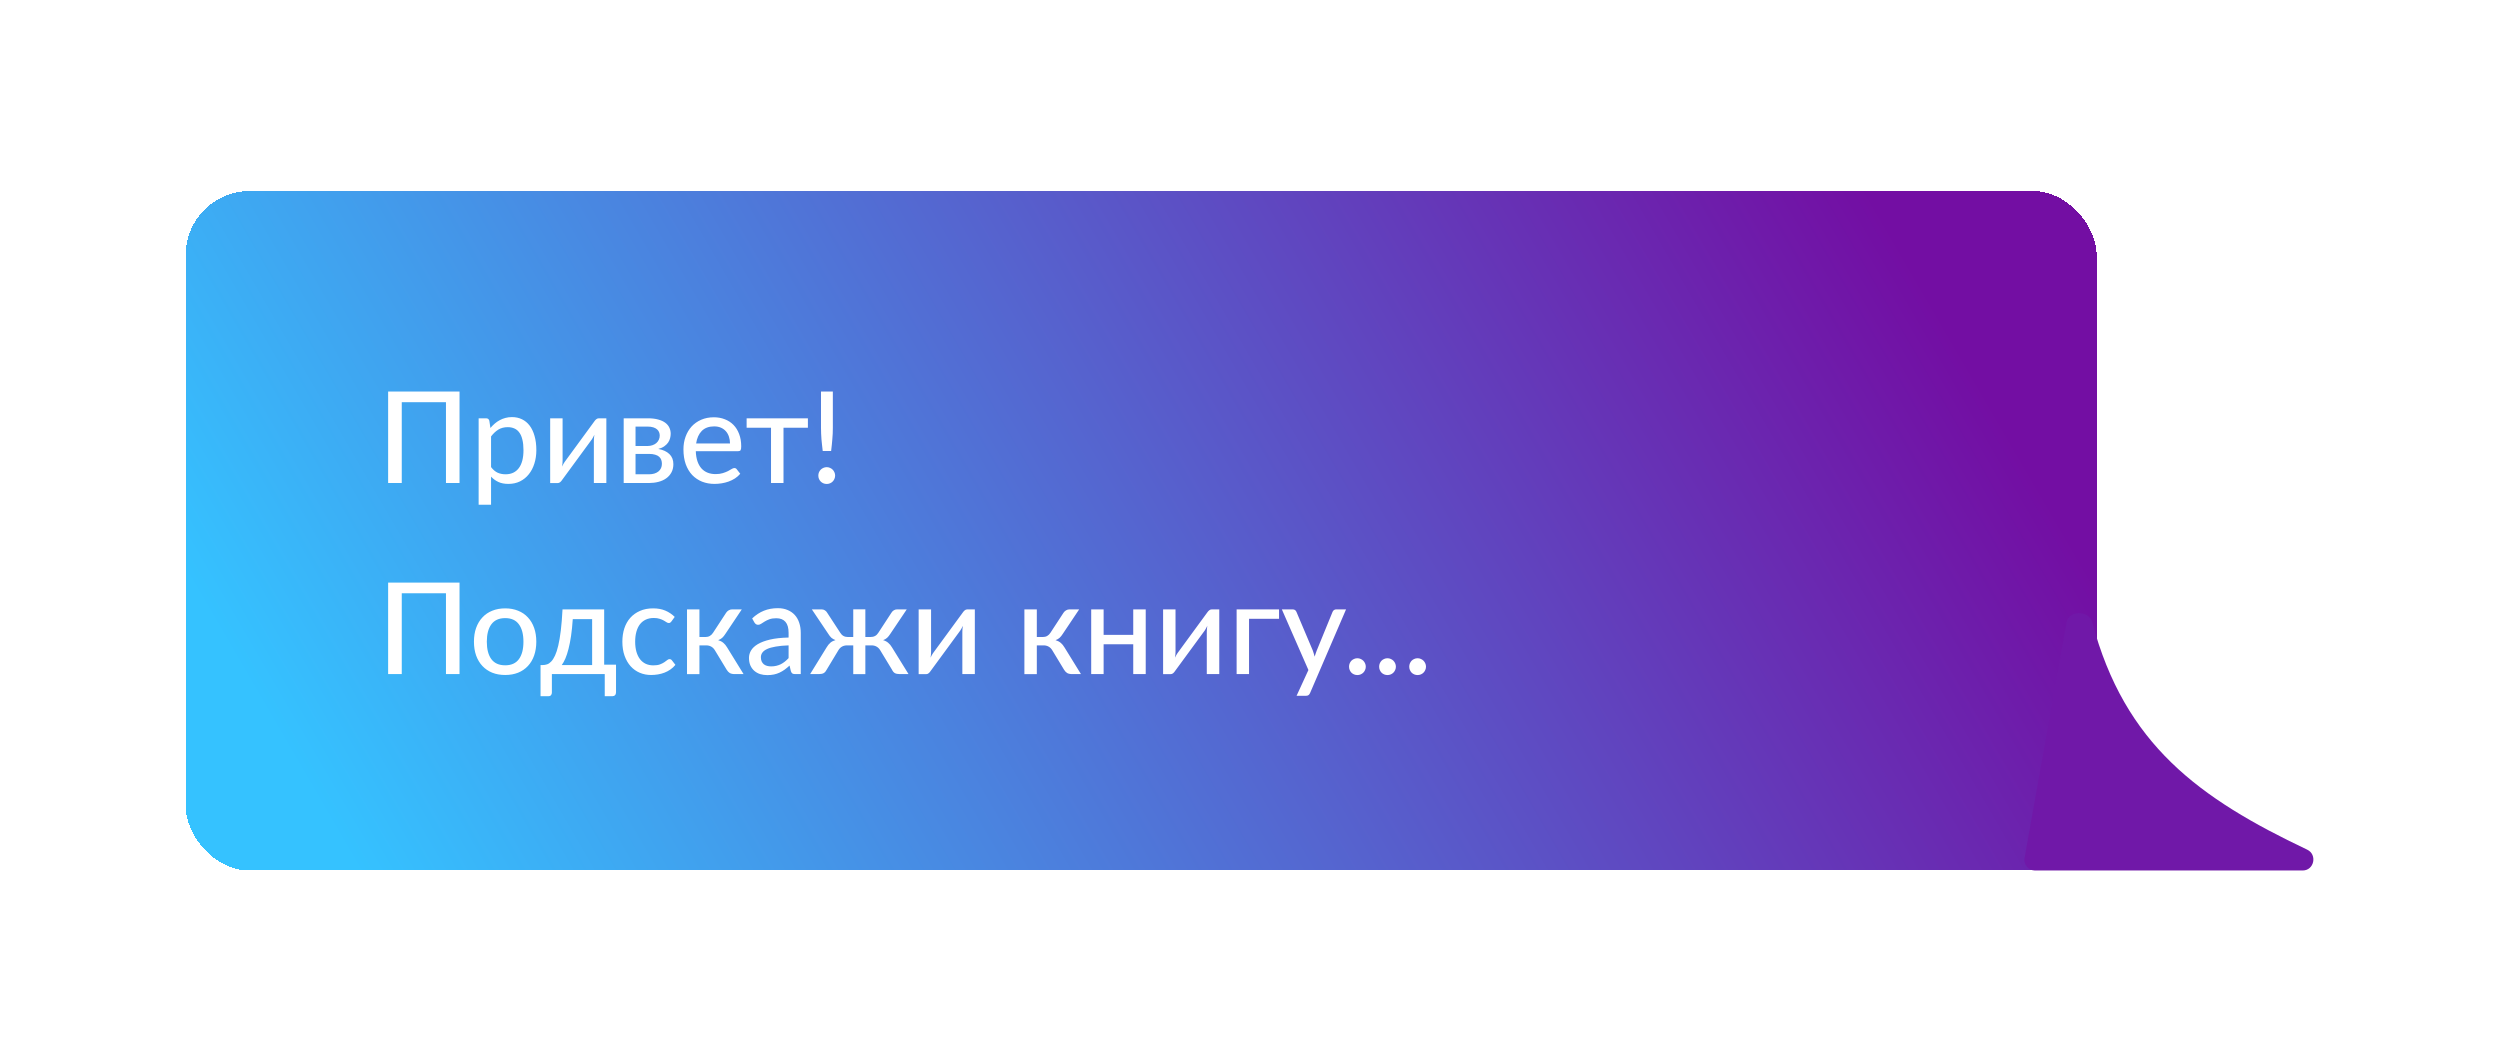 <?xml version="1.0" encoding="UTF-8"?> <svg xmlns="http://www.w3.org/2000/svg" width="471" height="198" viewBox="0 0 471 198" fill="none"> <g filter="url(#filter0_bdi_742_347)"> <rect x="38" y="31" width="360" height="128" rx="12" fill="url(#paint0_linear_742_347)" shape-rendering="crispEdges"></rect> <path d="M89.576 86H87.02V70.772H78.692V86H76.124V68.768H89.576V86ZM95.515 83C95.899 83.504 96.311 83.856 96.751 84.056C97.199 84.256 97.699 84.356 98.251 84.356C99.323 84.356 100.151 83.972 100.735 83.204C101.327 82.428 101.623 81.3 101.623 79.82C101.623 79.044 101.555 78.384 101.419 77.84C101.291 77.288 101.099 76.84 100.843 76.496C100.595 76.144 100.287 75.888 99.919 75.728C99.551 75.56 99.135 75.476 98.671 75.476C97.991 75.476 97.399 75.628 96.895 75.932C96.399 76.236 95.939 76.668 95.515 77.228V83ZM95.395 75.632C95.651 75.328 95.923 75.052 96.211 74.804C96.507 74.548 96.823 74.332 97.159 74.156C97.495 73.972 97.851 73.832 98.227 73.736C98.611 73.632 99.019 73.58 99.451 73.58C100.147 73.58 100.775 73.716 101.335 73.988C101.903 74.26 102.387 74.66 102.787 75.188C103.187 75.716 103.495 76.368 103.711 77.144C103.935 77.92 104.047 78.812 104.047 79.82C104.047 80.724 103.923 81.564 103.675 82.34C103.435 83.108 103.087 83.776 102.631 84.344C102.183 84.912 101.631 85.36 100.975 85.688C100.327 86.008 99.595 86.168 98.779 86.168C98.051 86.168 97.427 86.048 96.907 85.808C96.387 85.568 95.923 85.232 95.515 84.8V90.092H93.175V73.808H94.579C94.907 73.808 95.111 73.964 95.191 74.276L95.395 75.632ZM117.236 73.808V86H114.884V78.032C114.884 77.872 114.892 77.696 114.908 77.504C114.924 77.304 114.948 77.104 114.98 76.904C114.9 77.072 114.82 77.232 114.74 77.384C114.668 77.528 114.592 77.656 114.512 77.768L108.908 85.412C108.82 85.556 108.704 85.692 108.56 85.82C108.416 85.948 108.252 86.012 108.068 86.012H106.652V73.808H108.992V81.788C108.992 81.948 108.984 82.128 108.968 82.328C108.952 82.52 108.928 82.712 108.896 82.904C109.056 82.552 109.212 82.268 109.364 82.052L114.968 74.396C115.056 74.26 115.172 74.128 115.316 74C115.468 73.872 115.636 73.808 115.82 73.808H117.236ZM125.255 84.356C126.007 84.356 126.603 84.18 127.043 83.828C127.483 83.468 127.703 82.984 127.703 82.376C127.703 82.112 127.663 81.868 127.583 81.644C127.503 81.412 127.367 81.212 127.175 81.044C126.983 80.876 126.731 80.748 126.419 80.66C126.107 80.564 125.723 80.516 125.267 80.516H122.735V84.356H125.255ZM122.735 75.368V79.028H124.979C125.315 79.028 125.623 78.98 125.903 78.884C126.191 78.788 126.435 78.656 126.635 78.488C126.843 78.312 127.003 78.104 127.115 77.864C127.235 77.616 127.295 77.348 127.295 77.06C127.295 76.844 127.255 76.636 127.175 76.436C127.103 76.236 126.975 76.056 126.791 75.896C126.615 75.736 126.379 75.608 126.083 75.512C125.787 75.416 125.419 75.368 124.979 75.368H122.735ZM125.051 73.808C125.803 73.808 126.451 73.884 126.995 74.036C127.539 74.18 127.987 74.384 128.339 74.648C128.691 74.912 128.947 75.22 129.107 75.572C129.275 75.924 129.359 76.304 129.359 76.712C129.359 76.976 129.323 77.252 129.251 77.54C129.179 77.828 129.055 78.104 128.879 78.368C128.703 78.624 128.463 78.86 128.159 79.076C127.863 79.292 127.483 79.46 127.019 79.58C127.915 79.74 128.611 80.06 129.107 80.54C129.611 81.02 129.863 81.656 129.863 82.448C129.863 83.048 129.739 83.572 129.491 84.02C129.251 84.46 128.923 84.828 128.507 85.124C128.091 85.42 127.603 85.64 127.043 85.784C126.483 85.928 125.891 86 125.267 86H120.503V73.808H125.051ZM140.533 78.548C140.533 78.084 140.465 77.656 140.329 77.264C140.201 76.872 140.009 76.532 139.753 76.244C139.497 75.956 139.185 75.732 138.817 75.572C138.449 75.412 138.025 75.332 137.545 75.332C136.561 75.332 135.785 75.616 135.217 76.184C134.657 76.752 134.301 77.54 134.149 78.548H140.533ZM142.465 84.26C142.177 84.596 141.845 84.888 141.469 85.136C141.093 85.376 140.693 85.572 140.269 85.724C139.845 85.876 139.405 85.988 138.949 86.06C138.501 86.132 138.057 86.168 137.617 86.168C136.777 86.168 135.997 86.028 135.277 85.748C134.565 85.46 133.945 85.044 133.417 84.5C132.897 83.948 132.489 83.268 132.193 82.46C131.905 81.644 131.761 80.708 131.761 79.652C131.761 78.804 131.893 78.016 132.157 77.288C132.421 76.552 132.797 75.912 133.285 75.368C133.781 74.824 134.385 74.396 135.097 74.084C135.809 73.772 136.609 73.616 137.497 73.616C138.241 73.616 138.925 73.74 139.549 73.988C140.181 74.228 140.725 74.58 141.181 75.044C141.637 75.508 141.993 76.08 142.249 76.76C142.513 77.44 142.645 78.216 142.645 79.088C142.645 79.448 142.605 79.692 142.525 79.82C142.445 79.94 142.297 80 142.081 80H134.089C134.113 80.728 134.217 81.364 134.401 81.908C134.585 82.444 134.837 82.892 135.157 83.252C135.485 83.612 135.873 83.88 136.321 84.056C136.769 84.232 137.269 84.32 137.821 84.32C138.341 84.32 138.789 84.26 139.165 84.14C139.549 84.02 139.877 83.892 140.149 83.756C140.429 83.612 140.661 83.48 140.845 83.36C141.037 83.24 141.205 83.18 141.349 83.18C141.541 83.18 141.689 83.252 141.793 83.396L142.465 84.26ZM155.208 75.584H150.612V86H148.26V75.584H143.664V73.808H155.208V75.584ZM159.908 68.768V75.632C159.908 75.992 159.9 76.344 159.884 76.688C159.868 77.032 159.844 77.38 159.812 77.732C159.788 78.076 159.756 78.432 159.716 78.8C159.676 79.168 159.632 79.556 159.584 79.964H158C157.952 79.556 157.908 79.168 157.868 78.8C157.828 78.432 157.792 78.076 157.76 77.732C157.736 77.38 157.716 77.032 157.7 76.688C157.684 76.344 157.676 75.992 157.676 75.632V68.768H159.908ZM157.172 84.596C157.172 84.38 157.212 84.176 157.292 83.984C157.372 83.792 157.484 83.624 157.628 83.48C157.772 83.336 157.94 83.224 158.132 83.144C158.324 83.056 158.532 83.012 158.756 83.012C158.972 83.012 159.176 83.056 159.368 83.144C159.56 83.224 159.728 83.336 159.872 83.48C160.016 83.624 160.128 83.792 160.208 83.984C160.296 84.176 160.34 84.38 160.34 84.596C160.34 84.82 160.296 85.028 160.208 85.22C160.128 85.412 160.016 85.58 159.872 85.724C159.728 85.868 159.56 85.98 159.368 86.06C159.176 86.14 158.972 86.18 158.756 86.18C158.532 86.18 158.324 86.14 158.132 86.06C157.94 85.98 157.772 85.868 157.628 85.724C157.484 85.58 157.372 85.412 157.292 85.22C157.212 85.028 157.172 84.82 157.172 84.596ZM89.576 122H87.02V106.772H78.692V122H76.124V104.768H89.576V122ZM98.184 109.616C99.08 109.616 99.888 109.764 100.608 110.06C101.336 110.348 101.952 110.768 102.456 111.32C102.968 111.864 103.36 112.524 103.632 113.3C103.904 114.068 104.04 114.932 104.04 115.892C104.04 116.852 103.904 117.72 103.632 118.496C103.36 119.272 102.968 119.932 102.456 120.476C101.952 121.02 101.336 121.44 100.608 121.736C99.888 122.024 99.08 122.168 98.184 122.168C97.28 122.168 96.464 122.024 95.736 121.736C95.016 121.44 94.4 121.02 93.888 120.476C93.376 119.932 92.98 119.272 92.7 118.496C92.428 117.72 92.292 116.852 92.292 115.892C92.292 114.932 92.428 114.068 92.7 113.3C92.98 112.524 93.376 111.864 93.888 111.32C94.4 110.768 95.016 110.348 95.736 110.06C96.464 109.764 97.28 109.616 98.184 109.616ZM98.184 120.344C99.336 120.344 100.196 119.956 100.764 119.18C101.332 118.404 101.616 117.312 101.616 115.904C101.616 114.496 101.332 113.404 100.764 112.628C100.196 111.844 99.336 111.452 98.184 111.452C97.016 111.452 96.144 111.844 95.568 112.628C95 113.404 94.716 114.496 94.716 115.904C94.716 117.312 95 118.404 95.568 119.18C96.144 119.956 97.016 120.344 98.184 120.344ZM114.558 120.296V111.644H110.91C110.83 112.828 110.722 113.884 110.586 114.812C110.45 115.74 110.29 116.556 110.106 117.26C109.93 117.956 109.734 118.556 109.518 119.06C109.302 119.556 109.074 119.968 108.834 120.296H114.558ZM119.058 120.224V125.444C119.058 125.668 118.994 125.844 118.866 125.972C118.746 126.1 118.586 126.164 118.386 126.164H116.934V122H106.974V125.492C106.974 125.668 106.922 125.824 106.818 125.96C106.714 126.096 106.55 126.164 106.326 126.164H104.838V120.296H105.234C105.514 120.296 105.79 120.252 106.062 120.164C106.334 120.076 106.594 119.9 106.842 119.636C107.098 119.372 107.338 119 107.562 118.52C107.786 118.04 107.99 117.412 108.174 116.636C108.358 115.86 108.518 114.916 108.654 113.804C108.79 112.684 108.898 111.352 108.978 109.808H116.826V120.224H119.058ZM129.493 112.088C129.421 112.176 129.349 112.248 129.277 112.304C129.213 112.352 129.117 112.376 128.989 112.376C128.861 112.376 128.725 112.328 128.581 112.232C128.445 112.128 128.269 112.02 128.053 111.908C127.845 111.788 127.589 111.68 127.285 111.584C126.989 111.48 126.621 111.428 126.181 111.428C125.605 111.428 125.097 111.532 124.657 111.74C124.217 111.948 123.849 112.244 123.553 112.628C123.265 113.012 123.045 113.48 122.893 114.032C122.741 114.584 122.665 115.204 122.665 115.892C122.665 116.604 122.745 117.24 122.905 117.8C123.065 118.352 123.293 118.82 123.589 119.204C123.885 119.58 124.245 119.868 124.669 120.068C125.093 120.26 125.565 120.356 126.085 120.356C126.589 120.356 127.005 120.296 127.333 120.176C127.661 120.048 127.933 119.912 128.149 119.768C128.365 119.624 128.545 119.492 128.689 119.372C128.833 119.244 128.981 119.18 129.133 119.18C129.325 119.18 129.473 119.252 129.577 119.396L130.249 120.26C129.969 120.604 129.653 120.896 129.301 121.136C128.957 121.376 128.589 121.572 128.197 121.724C127.805 121.876 127.393 121.988 126.961 122.06C126.537 122.132 126.105 122.168 125.665 122.168C124.905 122.168 124.193 122.028 123.529 121.748C122.873 121.468 122.301 121.06 121.813 120.524C121.333 119.988 120.953 119.332 120.673 118.556C120.393 117.772 120.253 116.884 120.253 115.892C120.253 114.988 120.377 114.152 120.625 113.384C120.881 112.616 121.253 111.956 121.741 111.404C122.237 110.844 122.845 110.408 123.565 110.096C124.285 109.776 125.109 109.616 126.037 109.616C126.909 109.616 127.677 109.756 128.341 110.036C129.005 110.316 129.597 110.712 130.117 111.224L129.493 112.088ZM139.801 110.444C139.921 110.26 140.081 110.108 140.281 109.988C140.481 109.868 140.693 109.808 140.917 109.808H142.753L139.669 114.416C139.477 114.72 139.277 114.968 139.069 115.16C138.861 115.352 138.605 115.5 138.301 115.604C138.685 115.716 139.009 115.884 139.273 116.108C139.537 116.324 139.773 116.608 139.981 116.96L143.089 122H141.469C141.045 122 140.717 121.932 140.485 121.796C140.261 121.652 140.069 121.448 139.909 121.184L137.677 117.5C137.493 117.196 137.261 116.968 136.981 116.816C136.709 116.664 136.393 116.588 136.033 116.588H134.773V122.012H132.433V109.808H134.773V115.016H135.877C136.213 115.016 136.497 114.948 136.729 114.812C136.969 114.676 137.173 114.476 137.341 114.212L139.801 110.444ZM151.571 116.588C150.619 116.62 149.811 116.696 149.147 116.816C148.483 116.928 147.943 117.08 147.527 117.272C147.111 117.464 146.811 117.692 146.627 117.956C146.443 118.212 146.351 118.5 146.351 118.82C146.351 119.124 146.399 119.388 146.495 119.612C146.599 119.828 146.735 120.008 146.903 120.152C147.079 120.288 147.283 120.388 147.515 120.452C147.747 120.516 147.999 120.548 148.271 120.548C148.631 120.548 148.959 120.512 149.255 120.44C149.559 120.368 149.843 120.268 150.107 120.14C150.371 120.004 150.623 119.84 150.863 119.648C151.103 119.456 151.339 119.236 151.571 118.988V116.588ZM144.707 111.512C145.387 110.864 146.123 110.38 146.915 110.06C147.715 109.74 148.591 109.58 149.543 109.58C150.239 109.58 150.855 109.696 151.391 109.928C151.927 110.152 152.379 110.468 152.747 110.876C153.115 111.284 153.391 111.772 153.575 112.34C153.767 112.908 153.863 113.536 153.863 114.224V122H152.819C152.587 122 152.411 121.964 152.291 121.892C152.171 121.812 152.075 121.668 152.003 121.46L151.751 120.392C151.439 120.68 151.131 120.936 150.827 121.16C150.523 121.376 150.203 121.564 149.867 121.724C149.539 121.876 149.187 121.992 148.811 122.072C148.435 122.152 148.019 122.192 147.563 122.192C147.083 122.192 146.631 122.128 146.207 122C145.791 121.864 145.427 121.66 145.115 121.388C144.803 121.116 144.555 120.776 144.371 120.368C144.195 119.96 144.107 119.484 144.107 118.94C144.107 118.46 144.235 118 144.491 117.56C144.755 117.112 145.179 116.712 145.763 116.36C146.355 116.008 147.123 115.72 148.067 115.496C149.019 115.272 150.187 115.144 151.571 115.112V114.224C151.571 113.304 151.375 112.616 150.983 112.16C150.591 111.704 150.015 111.476 149.255 111.476C148.743 111.476 148.311 111.54 147.959 111.668C147.615 111.796 147.315 111.94 147.059 112.1C146.811 112.252 146.591 112.392 146.399 112.52C146.215 112.648 146.023 112.712 145.823 112.712C145.663 112.712 145.523 112.668 145.403 112.58C145.291 112.492 145.199 112.388 145.127 112.268L144.707 111.512ZM174.168 122H172.548C172.124 122 171.8 121.936 171.576 121.808C171.36 121.672 171.188 121.464 171.06 121.184L168.828 117.5C168.644 117.196 168.412 116.968 168.132 116.816C167.86 116.664 167.544 116.588 167.184 116.588H166.032V122.012H163.752V116.588H162.6C162.24 116.588 161.92 116.664 161.64 116.816C161.368 116.968 161.14 117.196 160.956 117.5L158.736 121.184C158.6 121.464 158.42 121.672 158.196 121.808C157.98 121.936 157.664 122 157.248 122H155.628L158.736 116.96C158.944 116.608 159.176 116.32 159.432 116.096C159.696 115.872 160.02 115.704 160.404 115.592C160.108 115.488 159.852 115.344 159.636 115.16C159.428 114.968 159.232 114.72 159.048 114.416L155.952 109.808H157.8C158.024 109.808 158.228 109.868 158.412 109.988C158.596 110.1 158.74 110.252 158.844 110.444L161.304 114.212C161.464 114.476 161.664 114.676 161.904 114.812C162.144 114.948 162.432 115.016 162.768 115.016H163.752V109.796H166.032V115.016H166.992C167.656 115.016 168.152 114.748 168.48 114.212L170.94 110.444C171.052 110.252 171.2 110.1 171.384 109.988C171.568 109.868 171.772 109.808 171.996 109.808H173.832L170.736 114.416C170.544 114.72 170.344 114.968 170.136 115.16C169.928 115.352 169.676 115.5 169.38 115.604C169.764 115.716 170.084 115.884 170.34 116.108C170.604 116.324 170.84 116.608 171.048 116.96L174.168 122ZM186.658 109.808V122H184.306V114.032C184.306 113.872 184.314 113.696 184.33 113.504C184.346 113.304 184.37 113.104 184.402 112.904C184.322 113.072 184.242 113.232 184.162 113.384C184.09 113.528 184.014 113.656 183.934 113.768L178.33 121.412C178.242 121.556 178.126 121.692 177.982 121.82C177.838 121.948 177.674 122.012 177.49 122.012H176.074V109.808H178.414V117.788C178.414 117.948 178.406 118.128 178.39 118.328C178.374 118.52 178.35 118.712 178.318 118.904C178.478 118.552 178.634 118.268 178.786 118.052L184.39 110.396C184.478 110.26 184.594 110.128 184.738 110C184.89 109.872 185.058 109.808 185.242 109.808H186.658ZM203.364 110.444C203.484 110.26 203.644 110.108 203.844 109.988C204.044 109.868 204.256 109.808 204.48 109.808H206.316L203.232 114.416C203.04 114.72 202.84 114.968 202.632 115.16C202.424 115.352 202.168 115.5 201.864 115.604C202.248 115.716 202.572 115.884 202.836 116.108C203.1 116.324 203.336 116.608 203.544 116.96L206.652 122H205.032C204.608 122 204.28 121.932 204.048 121.796C203.824 121.652 203.632 121.448 203.472 121.184L201.24 117.5C201.056 117.196 200.824 116.968 200.544 116.816C200.272 116.664 199.956 116.588 199.596 116.588H198.336V122.012H195.996V109.808H198.336V115.016H199.44C199.776 115.016 200.06 114.948 200.292 114.812C200.532 114.676 200.736 114.476 200.904 114.212L203.364 110.444ZM218.854 109.808V122H216.502V116.384H210.922V122H208.582V109.808H210.922V114.608H216.502V109.808H218.854ZM232.712 109.808V122H230.36V114.032C230.36 113.872 230.368 113.696 230.384 113.504C230.4 113.304 230.424 113.104 230.456 112.904C230.376 113.072 230.296 113.232 230.216 113.384C230.144 113.528 230.068 113.656 229.988 113.768L224.384 121.412C224.296 121.556 224.18 121.692 224.036 121.82C223.892 121.948 223.728 122.012 223.544 122.012H222.128V109.808H224.468V117.788C224.468 117.948 224.46 118.128 224.444 118.328C224.428 118.52 224.404 118.712 224.372 118.904C224.532 118.552 224.688 118.268 224.84 118.052L230.444 110.396C230.532 110.26 230.648 110.128 230.792 110C230.944 109.872 231.112 109.808 231.296 109.808H232.712ZM243.972 111.584H238.32V122H235.98V109.808H243.972V111.584ZM256.597 109.808L249.829 125.54C249.757 125.716 249.661 125.852 249.541 125.948C249.421 126.044 249.245 126.092 249.013 126.092H247.273L249.505 121.232L244.501 109.808H246.541C246.741 109.808 246.897 109.856 247.009 109.952C247.121 110.048 247.201 110.156 247.249 110.276L250.345 117.596C250.409 117.78 250.469 117.968 250.525 118.16C250.589 118.344 250.641 118.528 250.681 118.712C250.737 118.52 250.797 118.332 250.861 118.148C250.925 117.956 250.993 117.768 251.065 117.584L254.053 110.276C254.109 110.14 254.197 110.028 254.317 109.94C254.437 109.852 254.573 109.808 254.725 109.808H256.597ZM257.158 120.596C257.158 120.38 257.198 120.176 257.278 119.984C257.358 119.792 257.466 119.624 257.602 119.48C257.746 119.336 257.914 119.224 258.106 119.144C258.298 119.056 258.506 119.012 258.73 119.012C258.946 119.012 259.15 119.056 259.342 119.144C259.534 119.224 259.702 119.336 259.846 119.48C259.99 119.624 260.102 119.792 260.182 119.984C260.27 120.176 260.314 120.38 260.314 120.596C260.314 120.82 260.27 121.028 260.182 121.22C260.102 121.412 259.99 121.58 259.846 121.724C259.702 121.868 259.534 121.98 259.342 122.06C259.15 122.14 258.946 122.18 258.73 122.18C258.506 122.18 258.298 122.14 258.106 122.06C257.914 121.98 257.746 121.868 257.602 121.724C257.466 121.58 257.358 121.412 257.278 121.22C257.198 121.028 257.158 120.82 257.158 120.596ZM262.83 120.596C262.83 120.38 262.87 120.176 262.95 119.984C263.03 119.792 263.138 119.624 263.274 119.48C263.418 119.336 263.586 119.224 263.778 119.144C263.97 119.056 264.178 119.012 264.402 119.012C264.618 119.012 264.822 119.056 265.014 119.144C265.206 119.224 265.374 119.336 265.518 119.48C265.662 119.624 265.774 119.792 265.854 119.984C265.942 120.176 265.986 120.38 265.986 120.596C265.986 120.82 265.942 121.028 265.854 121.22C265.774 121.412 265.662 121.58 265.518 121.724C265.374 121.868 265.206 121.98 265.014 122.06C264.822 122.14 264.618 122.18 264.402 122.18C264.178 122.18 263.97 122.14 263.778 122.06C263.586 121.98 263.418 121.868 263.274 121.724C263.138 121.58 263.03 121.412 262.95 121.22C262.87 121.028 262.83 120.82 262.83 120.596ZM268.502 120.596C268.502 120.38 268.542 120.176 268.622 119.984C268.702 119.792 268.81 119.624 268.946 119.48C269.09 119.336 269.258 119.224 269.45 119.144C269.642 119.056 269.85 119.012 270.074 119.012C270.29 119.012 270.494 119.056 270.686 119.144C270.878 119.224 271.046 119.336 271.19 119.48C271.334 119.624 271.446 119.792 271.526 119.984C271.614 120.176 271.658 120.38 271.658 120.596C271.658 120.82 271.614 121.028 271.526 121.22C271.446 121.412 271.334 121.58 271.19 121.724C271.046 121.868 270.878 121.98 270.686 122.06C270.494 122.14 270.29 122.18 270.074 122.18C269.85 122.18 269.642 122.14 269.45 122.06C269.258 121.98 269.09 121.868 268.946 121.724C268.81 121.58 268.702 121.412 268.622 121.22C268.542 121.028 268.502 120.82 268.502 120.596Z" fill="white"></path> <path d="M436.824 159C438.986 159 439.625 156 437.672 155.074C417.351 145.431 403.299 135.298 397.166 112.199C396.576 109.977 392.75 109.956 392.346 112.219L384.42 156.649C384.201 157.875 385.144 159 386.389 159L436.824 159Z" fill="#7018A8"></path> </g> <defs> <filter id="filter0_bdi_742_347" x="0.3" y="0.3" width="470.24" height="197.4" filterUnits="userSpaceOnUse" color-interpolation-filters="sRGB"> <feFlood flood-opacity="0" result="BackgroundImageFix"></feFlood> <feGaussianBlur in="BackgroundImageFix" stdDeviation="3"></feGaussianBlur> <feComposite in2="SourceAlpha" operator="in" result="effect1_backgroundBlur_742_347"></feComposite> <feColorMatrix in="SourceAlpha" type="matrix" values="0 0 0 0 0 0 0 0 0 0 0 0 0 0 0 0 0 0 127 0" result="hardAlpha"></feColorMatrix> <feOffset dx="-3" dy="4"></feOffset> <feGaussianBlur stdDeviation="17.35"></feGaussianBlur> <feComposite in2="hardAlpha" operator="out"></feComposite> <feColorMatrix type="matrix" values="0 0 0 0 0.645 0 0 0 0 0.447 0 0 0 0 0.967 0 0 0 0.62 0"></feColorMatrix> <feBlend mode="normal" in2="effect1_backgroundBlur_742_347" result="effect2_dropShadow_742_347"></feBlend> <feBlend mode="normal" in="SourceGraphic" in2="effect2_dropShadow_742_347" result="shape"></feBlend> <feColorMatrix in="SourceAlpha" type="matrix" values="0 0 0 0 0 0 0 0 0 0 0 0 0 0 0 0 0 0 127 0" result="hardAlpha"></feColorMatrix> <feOffset dy="1"></feOffset> <feGaussianBlur stdDeviation="1.65"></feGaussianBlur> <feComposite in2="hardAlpha" operator="arithmetic" k2="-1" k3="1"></feComposite> <feColorMatrix type="matrix" values="0 0 0 0 1 0 0 0 0 1 0 0 0 0 1 0 0 0 1 0"></feColorMatrix> <feBlend mode="normal" in2="shape" result="effect3_innerShadow_742_347"></feBlend> </filter> <linearGradient id="paint0_linear_742_347" x1="357.824" y1="35.861" x2="89.272" y2="191.816" gradientUnits="userSpaceOnUse"> <stop stop-color="#730EA3"></stop> <stop offset="1" stop-color="#35C2FF"></stop> </linearGradient> </defs> </svg> 